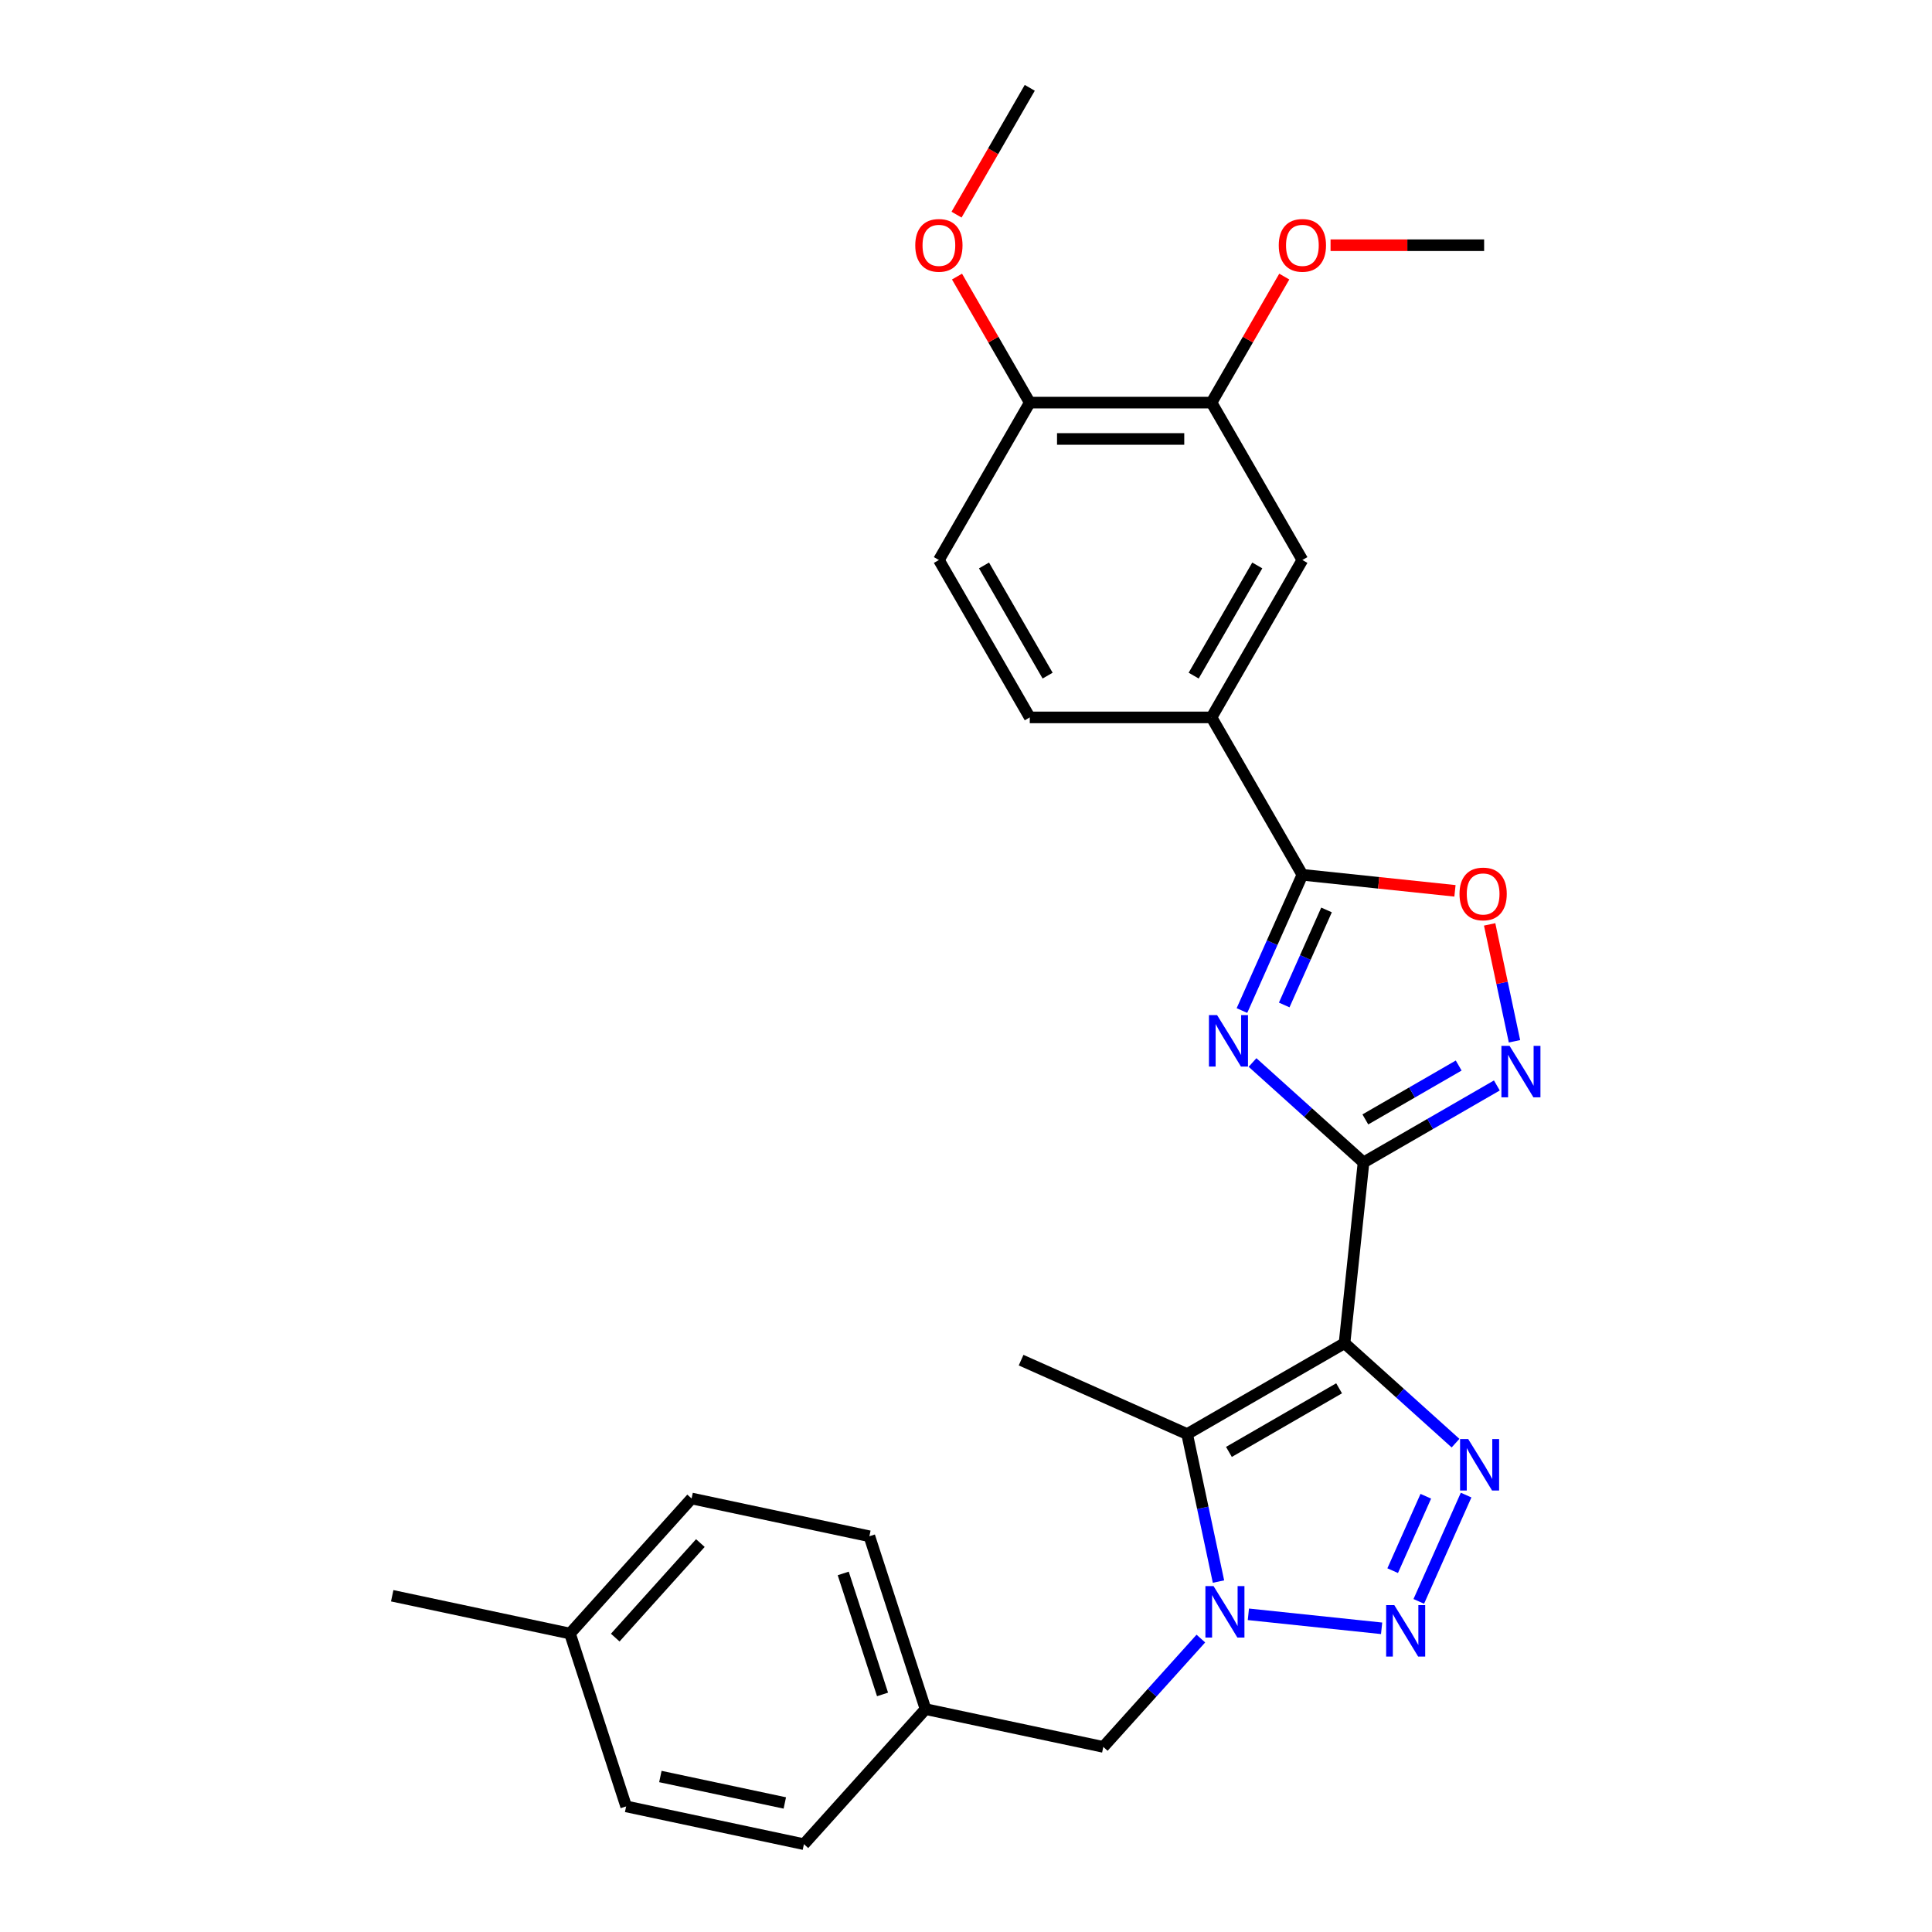 <?xml version='1.0' encoding='iso-8859-1'?>
<svg version='1.1' baseProfile='full'
              xmlns='http://www.w3.org/2000/svg'
                      xmlns:rdkit='http://www.rdkit.org/xml'
                      xmlns:xlink='http://www.w3.org/1999/xlink'
                  xml:space='preserve'
width='1000px' height='1000px' viewBox='0 0 1000 1000'>
<!-- END OF HEADER -->
<rect style='opacity:1.0;fill:#FFFFFF;stroke:none' width='1000' height='1000' x='0' y='0'> </rect>
<path class='bond-0' d='M 695.927,695.236 L 705.76,601.68' style='fill:none;fill-rule:evenodd;stroke:#000000;stroke-width:6px;stroke-linecap:butt;stroke-linejoin:miter;stroke-opacity:1' />
<path class='bond-2' d='M 695.927,695.236 L 724.653,721.101' style='fill:none;fill-rule:evenodd;stroke:#000000;stroke-width:6px;stroke-linecap:butt;stroke-linejoin:miter;stroke-opacity:1' />
<path class='bond-2' d='M 724.653,721.101 L 753.38,746.967' style='fill:none;fill-rule:evenodd;stroke:#0000FF;stroke-width:6px;stroke-linecap:butt;stroke-linejoin:miter;stroke-opacity:1' />
<path class='bond-5' d='M 695.927,695.236 L 614.458,742.271' style='fill:none;fill-rule:evenodd;stroke:#000000;stroke-width:6px;stroke-linecap:butt;stroke-linejoin:miter;stroke-opacity:1' />
<path class='bond-5' d='M 693.113,718.585 L 636.086,751.509' style='fill:none;fill-rule:evenodd;stroke:#000000;stroke-width:6px;stroke-linecap:butt;stroke-linejoin:miter;stroke-opacity:1' />
<path class='bond-1' d='M 705.76,601.68 L 677.033,575.814' style='fill:none;fill-rule:evenodd;stroke:#000000;stroke-width:6px;stroke-linecap:butt;stroke-linejoin:miter;stroke-opacity:1' />
<path class='bond-1' d='M 677.033,575.814 L 648.306,549.948' style='fill:none;fill-rule:evenodd;stroke:#0000FF;stroke-width:6px;stroke-linecap:butt;stroke-linejoin:miter;stroke-opacity:1' />
<path class='bond-6' d='M 705.76,601.68 L 740.266,581.757' style='fill:none;fill-rule:evenodd;stroke:#000000;stroke-width:6px;stroke-linecap:butt;stroke-linejoin:miter;stroke-opacity:1' />
<path class='bond-6' d='M 740.266,581.757 L 774.773,561.835' style='fill:none;fill-rule:evenodd;stroke:#0000FF;stroke-width:6px;stroke-linecap:butt;stroke-linejoin:miter;stroke-opacity:1' />
<path class='bond-6' d='M 706.705,579.409 L 730.859,565.464' style='fill:none;fill-rule:evenodd;stroke:#000000;stroke-width:6px;stroke-linecap:butt;stroke-linejoin:miter;stroke-opacity:1' />
<path class='bond-6' d='M 730.859,565.464 L 755.014,551.518' style='fill:none;fill-rule:evenodd;stroke:#0000FF;stroke-width:6px;stroke-linecap:butt;stroke-linejoin:miter;stroke-opacity:1' />
<path class='bond-7' d='M 642.829,523.061 L 658.471,487.928' style='fill:none;fill-rule:evenodd;stroke:#0000FF;stroke-width:6px;stroke-linecap:butt;stroke-linejoin:miter;stroke-opacity:1' />
<path class='bond-7' d='M 658.471,487.928 L 674.113,452.795' style='fill:none;fill-rule:evenodd;stroke:#000000;stroke-width:6px;stroke-linecap:butt;stroke-linejoin:miter;stroke-opacity:1' />
<path class='bond-7' d='M 664.709,520.174 L 675.659,495.581' style='fill:none;fill-rule:evenodd;stroke:#0000FF;stroke-width:6px;stroke-linecap:butt;stroke-linejoin:miter;stroke-opacity:1' />
<path class='bond-7' d='M 675.659,495.581 L 686.608,470.988' style='fill:none;fill-rule:evenodd;stroke:#000000;stroke-width:6px;stroke-linecap:butt;stroke-linejoin:miter;stroke-opacity:1' />
<path class='bond-3' d='M 758.857,773.854 L 734.36,828.877' style='fill:none;fill-rule:evenodd;stroke:#0000FF;stroke-width:6px;stroke-linecap:butt;stroke-linejoin:miter;stroke-opacity:1' />
<path class='bond-3' d='M 737.995,774.455 L 720.847,812.971' style='fill:none;fill-rule:evenodd;stroke:#0000FF;stroke-width:6px;stroke-linecap:butt;stroke-linejoin:miter;stroke-opacity:1' />
<path class='bond-28' d='M 715.118,842.811 L 646.159,835.563' style='fill:none;fill-rule:evenodd;stroke:#0000FF;stroke-width:6px;stroke-linecap:butt;stroke-linejoin:miter;stroke-opacity:1' />
<path class='bond-4' d='M 630.686,818.615 L 622.572,780.443' style='fill:none;fill-rule:evenodd;stroke:#0000FF;stroke-width:6px;stroke-linecap:butt;stroke-linejoin:miter;stroke-opacity:1' />
<path class='bond-4' d='M 622.572,780.443 L 614.458,742.271' style='fill:none;fill-rule:evenodd;stroke:#000000;stroke-width:6px;stroke-linecap:butt;stroke-linejoin:miter;stroke-opacity:1' />
<path class='bond-12' d='M 621.562,848.12 L 596.316,876.157' style='fill:none;fill-rule:evenodd;stroke:#0000FF;stroke-width:6px;stroke-linecap:butt;stroke-linejoin:miter;stroke-opacity:1' />
<path class='bond-12' d='M 596.316,876.157 L 571.071,904.195' style='fill:none;fill-rule:evenodd;stroke:#000000;stroke-width:6px;stroke-linecap:butt;stroke-linejoin:miter;stroke-opacity:1' />
<path class='bond-17' d='M 614.458,742.271 L 528.52,704.009' style='fill:none;fill-rule:evenodd;stroke:#000000;stroke-width:6px;stroke-linecap:butt;stroke-linejoin:miter;stroke-opacity:1' />
<path class='bond-8' d='M 783.897,538.972 L 777.466,508.718' style='fill:none;fill-rule:evenodd;stroke:#0000FF;stroke-width:6px;stroke-linecap:butt;stroke-linejoin:miter;stroke-opacity:1' />
<path class='bond-8' d='M 777.466,508.718 L 771.035,478.464' style='fill:none;fill-rule:evenodd;stroke:#FF0000;stroke-width:6px;stroke-linecap:butt;stroke-linejoin:miter;stroke-opacity:1' />
<path class='bond-9' d='M 674.113,452.795 L 627.078,371.327' style='fill:none;fill-rule:evenodd;stroke:#000000;stroke-width:6px;stroke-linecap:butt;stroke-linejoin:miter;stroke-opacity:1' />
<path class='bond-29' d='M 674.113,452.795 L 713.601,456.945' style='fill:none;fill-rule:evenodd;stroke:#000000;stroke-width:6px;stroke-linecap:butt;stroke-linejoin:miter;stroke-opacity:1' />
<path class='bond-29' d='M 713.601,456.945 L 753.088,461.096' style='fill:none;fill-rule:evenodd;stroke:#FF0000;stroke-width:6px;stroke-linecap:butt;stroke-linejoin:miter;stroke-opacity:1' />
<path class='bond-10' d='M 627.078,371.327 L 674.113,289.859' style='fill:none;fill-rule:evenodd;stroke:#000000;stroke-width:6px;stroke-linecap:butt;stroke-linejoin:miter;stroke-opacity:1' />
<path class='bond-10' d='M 617.839,349.7 L 650.764,292.672' style='fill:none;fill-rule:evenodd;stroke:#000000;stroke-width:6px;stroke-linecap:butt;stroke-linejoin:miter;stroke-opacity:1' />
<path class='bond-14' d='M 627.078,371.327 L 533.006,371.327' style='fill:none;fill-rule:evenodd;stroke:#000000;stroke-width:6px;stroke-linecap:butt;stroke-linejoin:miter;stroke-opacity:1' />
<path class='bond-11' d='M 674.113,289.859 L 627.078,208.391' style='fill:none;fill-rule:evenodd;stroke:#000000;stroke-width:6px;stroke-linecap:butt;stroke-linejoin:miter;stroke-opacity:1' />
<path class='bond-18' d='M 627.078,208.391 L 645.908,175.775' style='fill:none;fill-rule:evenodd;stroke:#000000;stroke-width:6px;stroke-linecap:butt;stroke-linejoin:miter;stroke-opacity:1' />
<path class='bond-18' d='M 645.908,175.775 L 664.739,143.159' style='fill:none;fill-rule:evenodd;stroke:#FF0000;stroke-width:6px;stroke-linecap:butt;stroke-linejoin:miter;stroke-opacity:1' />
<path class='bond-31' d='M 627.078,208.391 L 533.006,208.391' style='fill:none;fill-rule:evenodd;stroke:#000000;stroke-width:6px;stroke-linecap:butt;stroke-linejoin:miter;stroke-opacity:1' />
<path class='bond-31' d='M 612.967,227.205 L 547.117,227.205' style='fill:none;fill-rule:evenodd;stroke:#000000;stroke-width:6px;stroke-linecap:butt;stroke-linejoin:miter;stroke-opacity:1' />
<path class='bond-16' d='M 571.071,904.195 L 479.055,884.637' style='fill:none;fill-rule:evenodd;stroke:#000000;stroke-width:6px;stroke-linecap:butt;stroke-linejoin:miter;stroke-opacity:1' />
<path class='bond-13' d='M 533.006,208.391 L 485.971,289.859' style='fill:none;fill-rule:evenodd;stroke:#000000;stroke-width:6px;stroke-linecap:butt;stroke-linejoin:miter;stroke-opacity:1' />
<path class='bond-22' d='M 533.006,208.391 L 514.176,175.775' style='fill:none;fill-rule:evenodd;stroke:#000000;stroke-width:6px;stroke-linecap:butt;stroke-linejoin:miter;stroke-opacity:1' />
<path class='bond-22' d='M 514.176,175.775 L 495.345,143.159' style='fill:none;fill-rule:evenodd;stroke:#FF0000;stroke-width:6px;stroke-linecap:butt;stroke-linejoin:miter;stroke-opacity:1' />
<path class='bond-15' d='M 533.006,371.327 L 485.971,289.859' style='fill:none;fill-rule:evenodd;stroke:#000000;stroke-width:6px;stroke-linecap:butt;stroke-linejoin:miter;stroke-opacity:1' />
<path class='bond-15' d='M 542.245,349.7 L 509.32,292.672' style='fill:none;fill-rule:evenodd;stroke:#000000;stroke-width:6px;stroke-linecap:butt;stroke-linejoin:miter;stroke-opacity:1' />
<path class='bond-20' d='M 479.055,884.637 L 416.109,954.545' style='fill:none;fill-rule:evenodd;stroke:#000000;stroke-width:6px;stroke-linecap:butt;stroke-linejoin:miter;stroke-opacity:1' />
<path class='bond-21' d='M 479.055,884.637 L 449.986,795.17' style='fill:none;fill-rule:evenodd;stroke:#000000;stroke-width:6px;stroke-linecap:butt;stroke-linejoin:miter;stroke-opacity:1' />
<path class='bond-21' d='M 456.802,877.031 L 436.453,814.404' style='fill:none;fill-rule:evenodd;stroke:#000000;stroke-width:6px;stroke-linecap:butt;stroke-linejoin:miter;stroke-opacity:1' />
<path class='bond-26' d='M 688.694,126.923 L 728.44,126.923' style='fill:none;fill-rule:evenodd;stroke:#FF0000;stroke-width:6px;stroke-linecap:butt;stroke-linejoin:miter;stroke-opacity:1' />
<path class='bond-26' d='M 728.44,126.923 L 768.185,126.923' style='fill:none;fill-rule:evenodd;stroke:#000000;stroke-width:6px;stroke-linecap:butt;stroke-linejoin:miter;stroke-opacity:1' />
<path class='bond-19' d='M 295.024,845.52 L 357.97,775.611' style='fill:none;fill-rule:evenodd;stroke:#000000;stroke-width:6px;stroke-linecap:butt;stroke-linejoin:miter;stroke-opacity:1' />
<path class='bond-19' d='M 318.448,847.623 L 362.51,798.687' style='fill:none;fill-rule:evenodd;stroke:#000000;stroke-width:6px;stroke-linecap:butt;stroke-linejoin:miter;stroke-opacity:1' />
<path class='bond-25' d='M 295.024,845.52 L 203.009,825.961' style='fill:none;fill-rule:evenodd;stroke:#000000;stroke-width:6px;stroke-linecap:butt;stroke-linejoin:miter;stroke-opacity:1' />
<path class='bond-30' d='M 295.024,845.52 L 324.094,934.987' style='fill:none;fill-rule:evenodd;stroke:#000000;stroke-width:6px;stroke-linecap:butt;stroke-linejoin:miter;stroke-opacity:1' />
<path class='bond-23' d='M 416.109,954.545 L 324.094,934.987' style='fill:none;fill-rule:evenodd;stroke:#000000;stroke-width:6px;stroke-linecap:butt;stroke-linejoin:miter;stroke-opacity:1' />
<path class='bond-23' d='M 406.219,933.209 L 341.808,919.518' style='fill:none;fill-rule:evenodd;stroke:#000000;stroke-width:6px;stroke-linecap:butt;stroke-linejoin:miter;stroke-opacity:1' />
<path class='bond-24' d='M 449.986,795.17 L 357.97,775.611' style='fill:none;fill-rule:evenodd;stroke:#000000;stroke-width:6px;stroke-linecap:butt;stroke-linejoin:miter;stroke-opacity:1' />
<path class='bond-27' d='M 495.106,111.1 L 514.056,78.277' style='fill:none;fill-rule:evenodd;stroke:#FF0000;stroke-width:6px;stroke-linecap:butt;stroke-linejoin:miter;stroke-opacity:1' />
<path class='bond-27' d='M 514.056,78.277 L 533.006,45.455' style='fill:none;fill-rule:evenodd;stroke:#000000;stroke-width:6px;stroke-linecap:butt;stroke-linejoin:miter;stroke-opacity:1' />
<path  class='atom-2' d='M 629.962 525.413
L 638.692 539.524
Q 639.558 540.916, 640.95 543.437
Q 642.342 545.958, 642.417 546.109
L 642.417 525.413
L 645.954 525.413
L 645.954 552.054
L 642.304 552.054
L 632.935 536.626
Q 631.844 534.82, 630.677 532.751
Q 629.548 530.681, 629.21 530.041
L 629.21 552.054
L 625.748 552.054
L 625.748 525.413
L 629.962 525.413
' fill='#0000FF'/>
<path  class='atom-3' d='M 759.946 744.861
L 768.676 758.972
Q 769.542 760.364, 770.934 762.885
Q 772.326 765.406, 772.401 765.557
L 772.401 744.861
L 775.938 744.861
L 775.938 771.502
L 772.288 771.502
L 762.919 756.074
Q 761.828 754.268, 760.661 752.199
Q 759.532 750.129, 759.194 749.489
L 759.194 771.502
L 755.732 771.502
L 755.732 744.861
L 759.946 744.861
' fill='#0000FF'/>
<path  class='atom-4' d='M 721.684 830.799
L 730.414 844.91
Q 731.279 846.302, 732.672 848.823
Q 734.064 851.345, 734.139 851.495
L 734.139 830.799
L 737.676 830.799
L 737.676 857.44
L 734.026 857.44
L 724.657 842.013
Q 723.565 840.207, 722.399 838.137
Q 721.27 836.067, 720.931 835.428
L 720.931 857.44
L 717.47 857.44
L 717.47 830.799
L 721.684 830.799
' fill='#0000FF'/>
<path  class='atom-5' d='M 628.128 820.966
L 636.858 835.077
Q 637.723 836.469, 639.116 838.99
Q 640.508 841.511, 640.583 841.662
L 640.583 820.966
L 644.12 820.966
L 644.12 847.607
L 640.47 847.607
L 631.101 832.18
Q 630.01 830.373, 628.843 828.304
Q 627.714 826.234, 627.376 825.595
L 627.376 847.607
L 623.914 847.607
L 623.914 820.966
L 628.128 820.966
' fill='#0000FF'/>
<path  class='atom-7' d='M 781.339 541.323
L 790.069 555.434
Q 790.934 556.826, 792.326 559.347
Q 793.719 561.869, 793.794 562.019
L 793.794 541.323
L 797.331 541.323
L 797.331 567.964
L 793.681 567.964
L 784.312 552.537
Q 783.22 550.731, 782.054 548.661
Q 780.925 546.591, 780.586 545.952
L 780.586 567.964
L 777.125 567.964
L 777.125 541.323
L 781.339 541.323
' fill='#0000FF'/>
<path  class='atom-9' d='M 755.44 462.704
Q 755.44 456.307, 758.601 452.732
Q 761.762 449.157, 767.669 449.157
Q 773.577 449.157, 776.738 452.732
Q 779.899 456.307, 779.899 462.704
Q 779.899 469.176, 776.7 472.863
Q 773.502 476.513, 767.669 476.513
Q 761.799 476.513, 758.601 472.863
Q 755.44 469.213, 755.44 462.704
M 767.669 473.503
Q 771.733 473.503, 773.916 470.794
Q 776.136 468.047, 776.136 462.704
Q 776.136 457.473, 773.916 454.839
Q 771.733 452.168, 767.669 452.168
Q 763.605 452.168, 761.385 454.802
Q 759.203 457.436, 759.203 462.704
Q 759.203 468.084, 761.385 470.794
Q 763.605 473.503, 767.669 473.503
' fill='#FF0000'/>
<path  class='atom-19' d='M 661.884 126.998
Q 661.884 120.601, 665.045 117.026
Q 668.206 113.452, 674.113 113.452
Q 680.021 113.452, 683.182 117.026
Q 686.343 120.601, 686.343 126.998
Q 686.343 133.47, 683.144 137.158
Q 679.946 140.808, 674.113 140.808
Q 668.243 140.808, 665.045 137.158
Q 661.884 133.508, 661.884 126.998
M 674.113 137.797
Q 678.177 137.797, 680.36 135.088
Q 682.58 132.341, 682.58 126.998
Q 682.58 121.768, 680.36 119.134
Q 678.177 116.462, 674.113 116.462
Q 670.049 116.462, 667.829 119.096
Q 665.647 121.73, 665.647 126.998
Q 665.647 132.379, 667.829 135.088
Q 670.049 137.797, 674.113 137.797
' fill='#FF0000'/>
<path  class='atom-23' d='M 473.741 126.998
Q 473.741 120.601, 476.902 117.026
Q 480.063 113.452, 485.971 113.452
Q 491.878 113.452, 495.039 117.026
Q 498.2 120.601, 498.2 126.998
Q 498.2 133.47, 495.002 137.158
Q 491.803 140.808, 485.971 140.808
Q 480.101 140.808, 476.902 137.158
Q 473.741 133.508, 473.741 126.998
M 485.971 137.797
Q 490.035 137.797, 492.217 135.088
Q 494.437 132.341, 494.437 126.998
Q 494.437 121.768, 492.217 119.134
Q 490.035 116.462, 485.971 116.462
Q 481.907 116.462, 479.687 119.096
Q 477.504 121.73, 477.504 126.998
Q 477.504 132.379, 479.687 135.088
Q 481.907 137.797, 485.971 137.797
' fill='#FF0000'/>
</svg>

